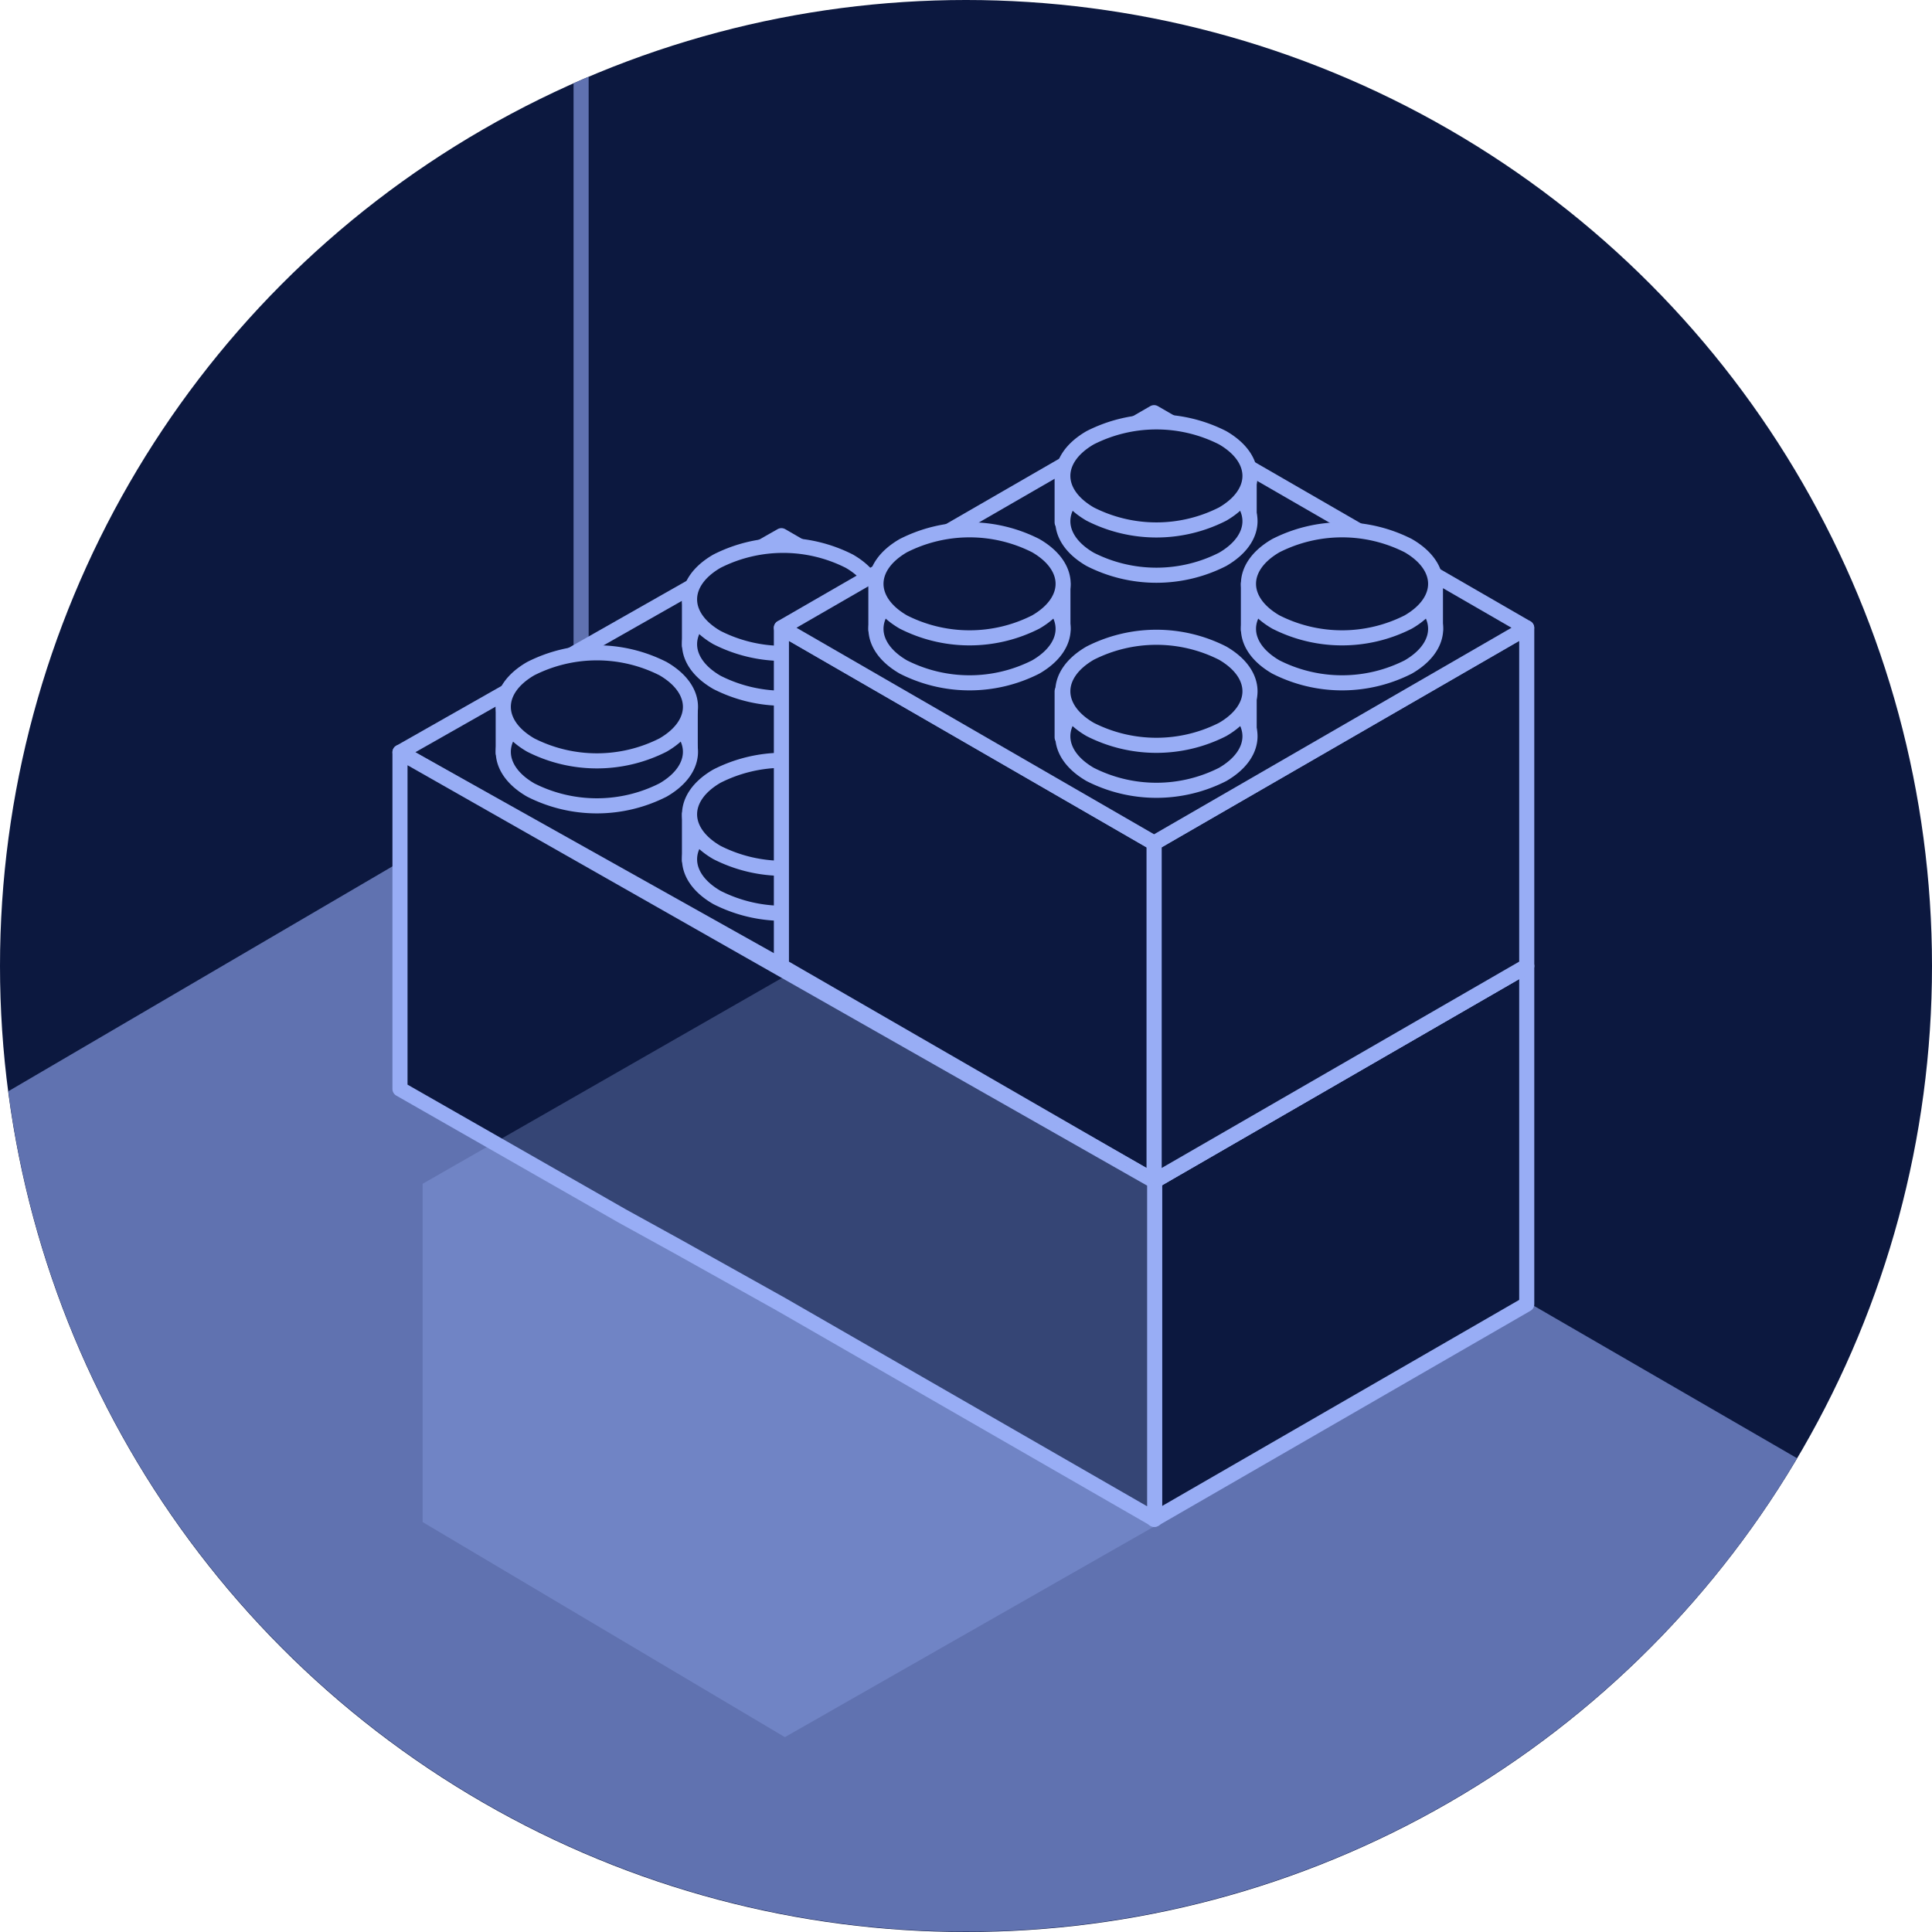 <svg id="Tryb_izolacji" data-name="Tryb izolacji" xmlns="http://www.w3.org/2000/svg" xmlns:xlink="http://www.w3.org/1999/xlink" viewBox="0 0 128 128"><defs><style>.cls-1,.cls-6{fill:#0c183f;}.cls-2{clip-path:url(#clip-path);}.cls-3{fill:none;stroke:#6072b0;}.cls-3,.cls-6{stroke-linecap:round;stroke-linejoin:round;}.cls-4,.cls-5{fill:#6072b0;}.cls-4{fill-rule:evenodd;}.cls-6{stroke:#98adf5;}.cls-7,.cls-8{fill:#98adf5;}.cls-7{opacity:0.3;}</style><clipPath id="clip-path" transform="translate(0 0)"><circle class="cls-1" cx="64" cy="64" r="64"/></clipPath></defs><title>Shape-our-products</title><circle class="cls-1" cx="64" cy="64" r="64"/><g class="cls-2"><line class="cls-3" x1="38.5" y1="54" x2="38.5" y2="1"/><path class="cls-4" d="M64,127.5A63.61,63.61,0,0,1,1.09,72.57L38.57,50.63l79.81,46.17A63.84,63.84,0,0,1,64,127.5Z" transform="translate(0 0)"/><path class="cls-5" d="M38.57,51.2,117.68,97a63,63,0,0,1-116-24.14L38.57,51.2m0-1.16L.55,72.3A64,64,0,0,0,119.06,96.61L38.57,50Z" transform="translate(0 0)"/></g><polygon class="cls-6" points="76.46 72.15 51.77 86.41 51.77 64 76.46 49.75 76.46 72.15"/><polygon class="cls-6" points="76.45 49.74 51.77 64 26.5 49.84 51.77 35.49 76.45 49.74"/><rect class="cls-6" x="45.68" y="53.95" width="12.39" height="3.05"/><path class="cls-6" d="M56.27,54.4c2.42,1.4,2.42,3.66,0,5.06a9.69,9.69,0,0,1-8.77,0c-2.42-1.4-2.42-3.66,0-5.06A9.69,9.69,0,0,1,56.27,54.4Z" transform="translate(0 0)"/><path class="cls-6" d="M56.27,51.42c2.42,1.4,2.42,3.66,0,5.06a9.69,9.69,0,0,1-8.77,0c-2.42-1.4-2.42-3.66,0-5.06A9.69,9.69,0,0,1,56.27,51.42Z" transform="translate(0 0)"/><rect class="cls-6" x="58.02" y="46.83" width="12.39" height="3.05"/><path class="cls-6" d="M68.61,47.28c2.42,1.4,2.42,3.66,0,5.06a9.69,9.69,0,0,1-8.77,0c-2.42-1.4-2.42-3.66,0-5.06A9.69,9.69,0,0,1,68.61,47.28Z" transform="translate(0 0)"/><path class="cls-6" d="M68.61,44.3C71,45.7,71,48,68.61,49.36a9.69,9.69,0,0,1-8.77,0c-2.42-1.4-2.42-3.66,0-5.06A9.69,9.69,0,0,1,68.61,44.3Z" transform="translate(0 0)"/><rect class="cls-6" x="33.34" y="46.83" width="12.39" height="3.05"/><path class="cls-6" d="M43.93,47.28c2.42,1.4,2.42,3.66,0,5.06a9.69,9.69,0,0,1-8.77,0c-2.42-1.4-2.42-3.66,0-5.06A9.69,9.69,0,0,1,43.93,47.28Z" transform="translate(0 0)"/><path class="cls-6" d="M43.93,44.3c2.42,1.4,2.42,3.66,0,5.06a9.69,9.69,0,0,1-8.77,0c-2.42-1.4-2.42-3.66,0-5.06A9.69,9.69,0,0,1,43.93,44.3Z" transform="translate(0 0)"/><rect class="cls-6" x="45.68" y="39.71" width="12.39" height="3.05"/><path class="cls-6" d="M56.27,40.15c2.42,1.4,2.42,3.66,0,5.06a9.68,9.68,0,0,1-8.77,0c-2.42-1.4-2.42-3.66,0-5.06A9.69,9.69,0,0,1,56.27,40.15Z" transform="translate(0 0)"/><path class="cls-6" d="M56.27,37.18c2.42,1.4,2.42,3.66,0,5.06a9.68,9.68,0,0,1-8.77,0c-2.42-1.4-2.42-3.66,0-5.06A9.69,9.69,0,0,1,56.27,37.18Z" transform="translate(0 0)"/><polygon class="cls-6" points="101.15 86.41 76.46 100.66 76.46 78.26 101.15 64 101.15 86.41"/><polygon class="cls-6" points="101.14 64 76.46 78.25 51.77 64 76.46 49.74 101.14 64"/><rect class="cls-6" x="70.37" y="68.21" width="12.39" height="3.05"/><path class="cls-6" d="M81,68.66c2.42,1.4,2.42,3.66,0,5.06a9.69,9.69,0,0,1-8.77,0c-2.42-1.4-2.42-3.66,0-5.06A9.69,9.69,0,0,1,81,68.66Z" transform="translate(0 0)"/><path class="cls-6" d="M81,65.68c2.42,1.4,2.42,3.66,0,5.06a9.69,9.69,0,0,1-8.77,0c-2.42-1.4-2.42-3.66,0-5.06A9.69,9.69,0,0,1,81,65.68Z" transform="translate(0 0)"/><rect class="cls-6" x="82.71" y="61.08" width="12.39" height="3.05"/><path class="cls-6" d="M93.3,61.53c2.42,1.4,2.42,3.66,0,5.06a9.69,9.69,0,0,1-8.77,0c-2.42-1.4-2.42-3.66,0-5.06A9.69,9.69,0,0,1,93.3,61.53Z" transform="translate(0 0)"/><path class="cls-6" d="M93.3,58.55c2.42,1.4,2.42,3.66,0,5.06a9.69,9.69,0,0,1-8.77,0c-2.42-1.4-2.42-3.66,0-5.06A9.69,9.69,0,0,1,93.3,58.55Z" transform="translate(0 0)"/><rect class="cls-6" x="58.03" y="61.08" width="12.39" height="3.05"/><path class="cls-6" d="M68.62,61.53c2.42,1.4,2.42,3.66,0,5.06a9.69,9.69,0,0,1-8.77,0c-2.42-1.4-2.42-3.66,0-5.06A9.69,9.69,0,0,1,68.62,61.53Z" transform="translate(0 0)"/><path class="cls-6" d="M68.62,58.55c2.42,1.4,2.42,3.66,0,5.06a9.69,9.69,0,0,1-8.77,0c-2.42-1.4-2.42-3.66,0-5.06A9.69,9.69,0,0,1,68.62,58.55Z" transform="translate(0 0)"/><rect class="cls-6" x="70.37" y="53.96" width="12.39" height="3.05"/><path class="cls-6" d="M81,54.41c2.42,1.4,2.42,3.66,0,5.06a9.68,9.68,0,0,1-8.77,0c-2.42-1.4-2.42-3.66,0-5.06A9.69,9.69,0,0,1,81,54.41Z" transform="translate(0 0)"/><path class="cls-6" d="M81,51.43c2.42,1.4,2.42,3.66,0,5.06a9.68,9.68,0,0,1-8.77,0c-2.42-1.4-2.42-3.66,0-5.06A9.69,9.69,0,0,1,81,51.43Z" transform="translate(0 0)"/><polygon class="cls-6" points="101.15 64 76.46 78.25 76.46 55.85 101.15 41.6 101.15 64"/><polygon class="cls-6" points="76.46 78.25 51.77 64 51.77 41.6 76.46 55.85 76.46 78.25"/><polygon class="cls-6" points="101.14 41.59 76.46 55.85 51.77 41.59 76.46 27.34 101.14 41.59"/><rect class="cls-6" x="70.37" y="45.8" width="12.39" height="3.05"/><path class="cls-6" d="M81,46.25c2.42,1.4,2.42,3.66,0,5.06a9.69,9.69,0,0,1-8.77,0c-2.42-1.4-2.42-3.66,0-5.06A9.69,9.69,0,0,1,81,46.25Z" transform="translate(0 0)"/><path class="cls-6" d="M81,43.27c2.42,1.4,2.42,3.66,0,5.06a9.69,9.69,0,0,1-8.77,0c-2.42-1.4-2.42-3.66,0-5.06A9.69,9.69,0,0,1,81,43.27Z" transform="translate(0 0)"/><rect class="cls-6" x="82.71" y="38.68" width="12.39" height="3.05"/><path class="cls-6" d="M93.3,39.13c2.42,1.4,2.42,3.66,0,5.06a9.69,9.69,0,0,1-8.77,0c-2.42-1.4-2.42-3.66,0-5.06A9.69,9.69,0,0,1,93.3,39.13Z" transform="translate(0 0)"/><path class="cls-6" d="M93.3,36.15c2.42,1.4,2.42,3.66,0,5.06a9.69,9.69,0,0,1-8.77,0c-2.42-1.4-2.42-3.66,0-5.06A9.69,9.69,0,0,1,93.3,36.15Z" transform="translate(0 0)"/><rect class="cls-6" x="58.03" y="38.68" width="12.39" height="3.05"/><path class="cls-6" d="M68.62,39.13c2.42,1.4,2.42,3.66,0,5.06a9.69,9.69,0,0,1-8.77,0c-2.42-1.4-2.42-3.66,0-5.06A9.69,9.69,0,0,1,68.62,39.13Z" transform="translate(0 0)"/><path class="cls-6" d="M68.62,36.15c2.42,1.4,2.42,3.66,0,5.06a9.69,9.69,0,0,1-8.77,0c-2.42-1.4-2.42-3.66,0-5.06A9.69,9.69,0,0,1,68.62,36.15Z" transform="translate(0 0)"/><rect class="cls-6" x="70.37" y="31.56" width="12.39" height="3.05"/><path class="cls-6" d="M81,32c2.42,1.4,2.42,3.66,0,5.06a9.68,9.68,0,0,1-8.77,0c-2.42-1.4-2.42-3.66,0-5.06A9.69,9.69,0,0,1,81,32Z" transform="translate(0 0)"/><path class="cls-6" d="M81,29c2.42,1.4,2.42,3.66,0,5.06a9.68,9.68,0,0,1-8.77,0c-2.42-1.4-2.42-3.66,0-5.06A9.69,9.69,0,0,1,81,29Z" transform="translate(0 0)"/><polygon class="cls-6" points="26.5 49.84 26.5 51.78 26.5 72.15 41.22 80.56 44.85 82.56 51.74 86.41 76.5 100.66 76.5 78.26 26.5 49.84"/><path class="cls-7" d="M52.65,64.31,28,78.43v22.41l24,14.25,25-14.26V78.73Z" transform="translate(0 0)"/><path class="cls-8" d="M51,69.85" transform="translate(0 0)"/><path class="cls-8" d="M51,69.85" transform="translate(0 0)"/></svg>